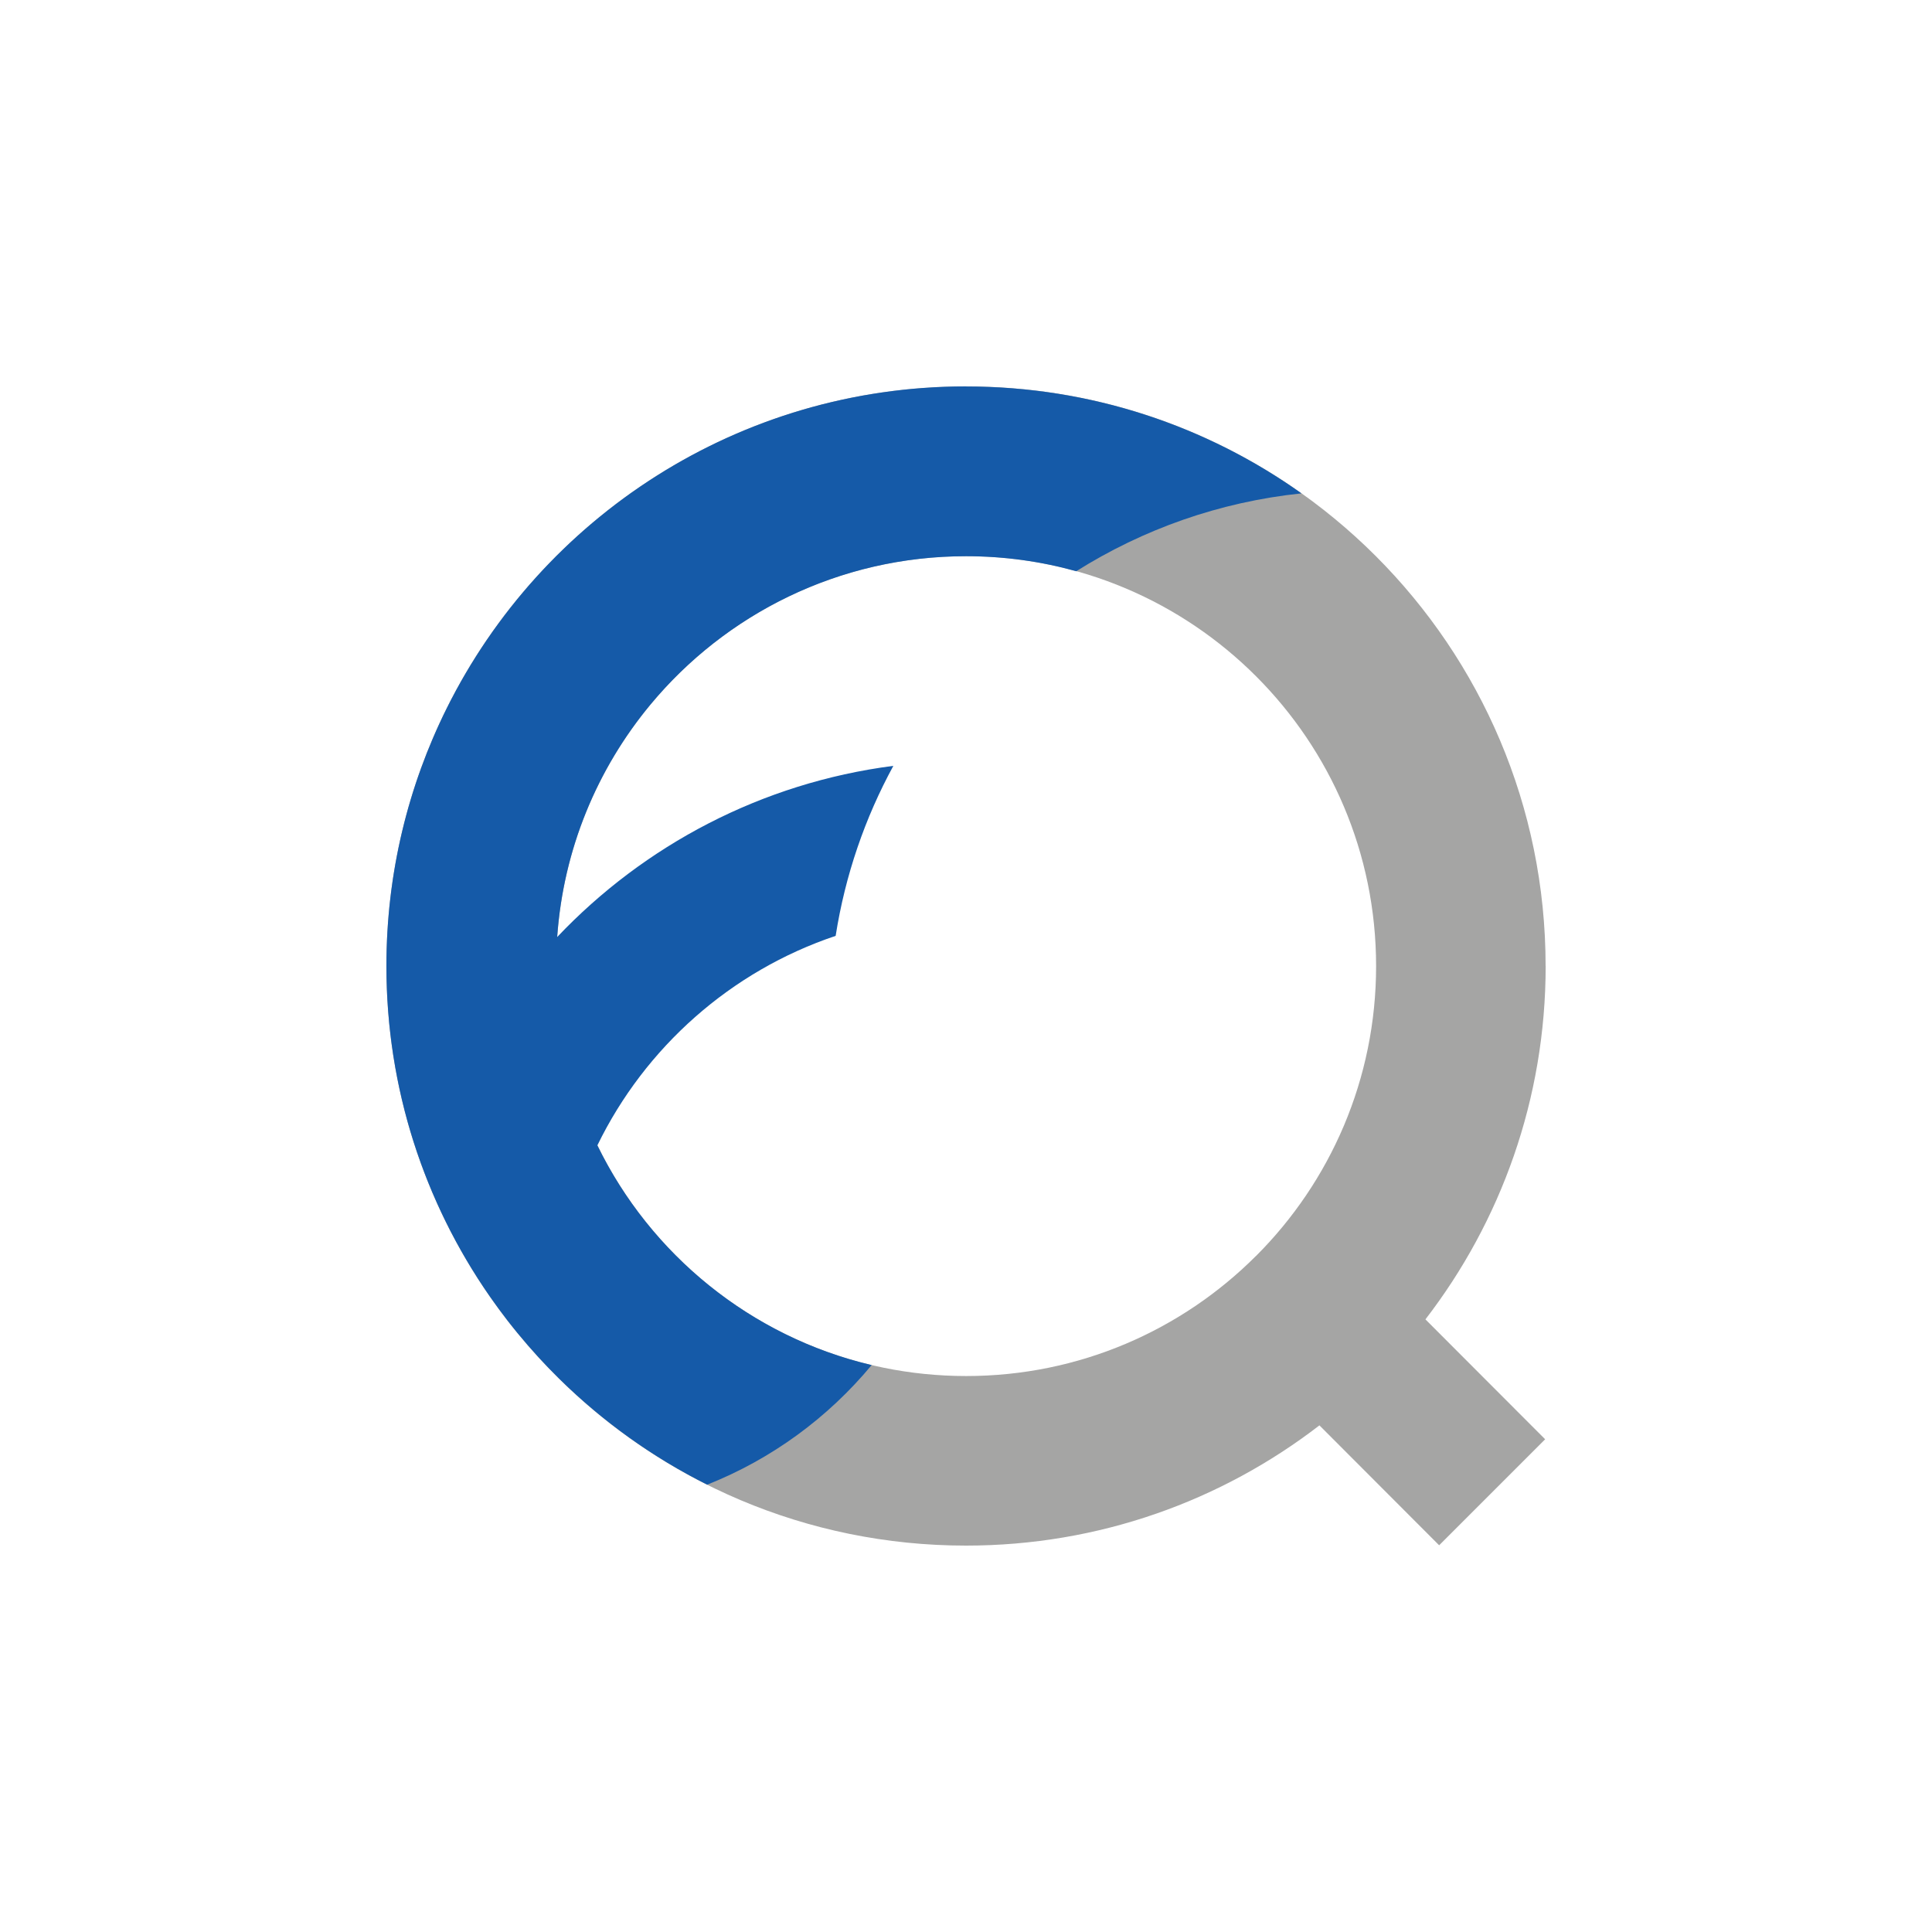 <svg id="uuid-a3568fcc-8961-48d1-a40f-df0f968fa374" xmlns="http://www.w3.org/2000/svg" viewBox="0 0 300 300"><g id="uuid-90dcc731-1995-4b8e-8c2d-5131667a228d"><g id="uuid-f42eee06-bc7e-45ad-b6ec-c9a1c1a33344"><path id="uuid-16c03e3e-3a9a-4bc5-96f0-c030296cecd6" d="m240,150c0-49.71-40.29-90-90-90s-90,40.29-90,90,40.29,90,90,90c20.66,0,39.69-6.96,54.88-18.67l18.59,18.62,16.46-16.46-18.59-18.62c11.7-15.19,18.67-34.22,18.67-54.88Zm-153.64.02c0-35.16,28.5-63.66,63.66-63.66s63.66,28.5,63.66,63.66c0,17.57-7.12,33.49-18.64,45h-.01c-11.52,11.53-27.43,18.65-45,18.65-35.16,0-63.66-28.5-63.66-63.66Z" fill="#a5a5a4" stroke-width="0"/><path id="uuid-d04fd0c2-9679-49db-9d3c-269636348b49" d="m150,60c-35.33,0-65.9,20.36-80.63,49.98-5.99,12.05-9.37,25.64-9.37,40.02,0,19.04,5.92,36.7,16.01,51.24,0,0,.01.02.02.03.92,1.32,1.87,2.61,2.85,3.88,0,0,.01.02.02.02.48.62.98,1.24,1.48,1.85.03.03.05.06.08.09.98,1.2,2,2.37,3.04,3.51.06.06.12.13.17.19,1.02,1.11,2.07,2.2,3.15,3.26.04.04.08.08.12.12,0,0,0,0,0,0,6.69,6.57,14.4,12.11,22.87,16.35,10.01-3.97,18.77-10.41,25.54-18.57-18.77-4.43-34.33-17.17-42.59-34.12,7.42-15.24,20.75-27.08,37-32.53,1.48-9.43,4.56-18.33,8.96-26.4-20.46,2.64-38.69,12.34-52.2,26.58,0,0,0,0,0,0,.96-13.67,6.24-26.16,14.48-36.09,11.68-14.07,29.3-23.04,49.01-23.04,5.93,0,11.66.81,17.11,2.33,10.33-6.5,22.21-10.76,34.97-12.09-14.7-10.45-32.68-16.6-52.09-16.6Z" fill="#155aa8" stroke-width="0"/></g></g></svg>

